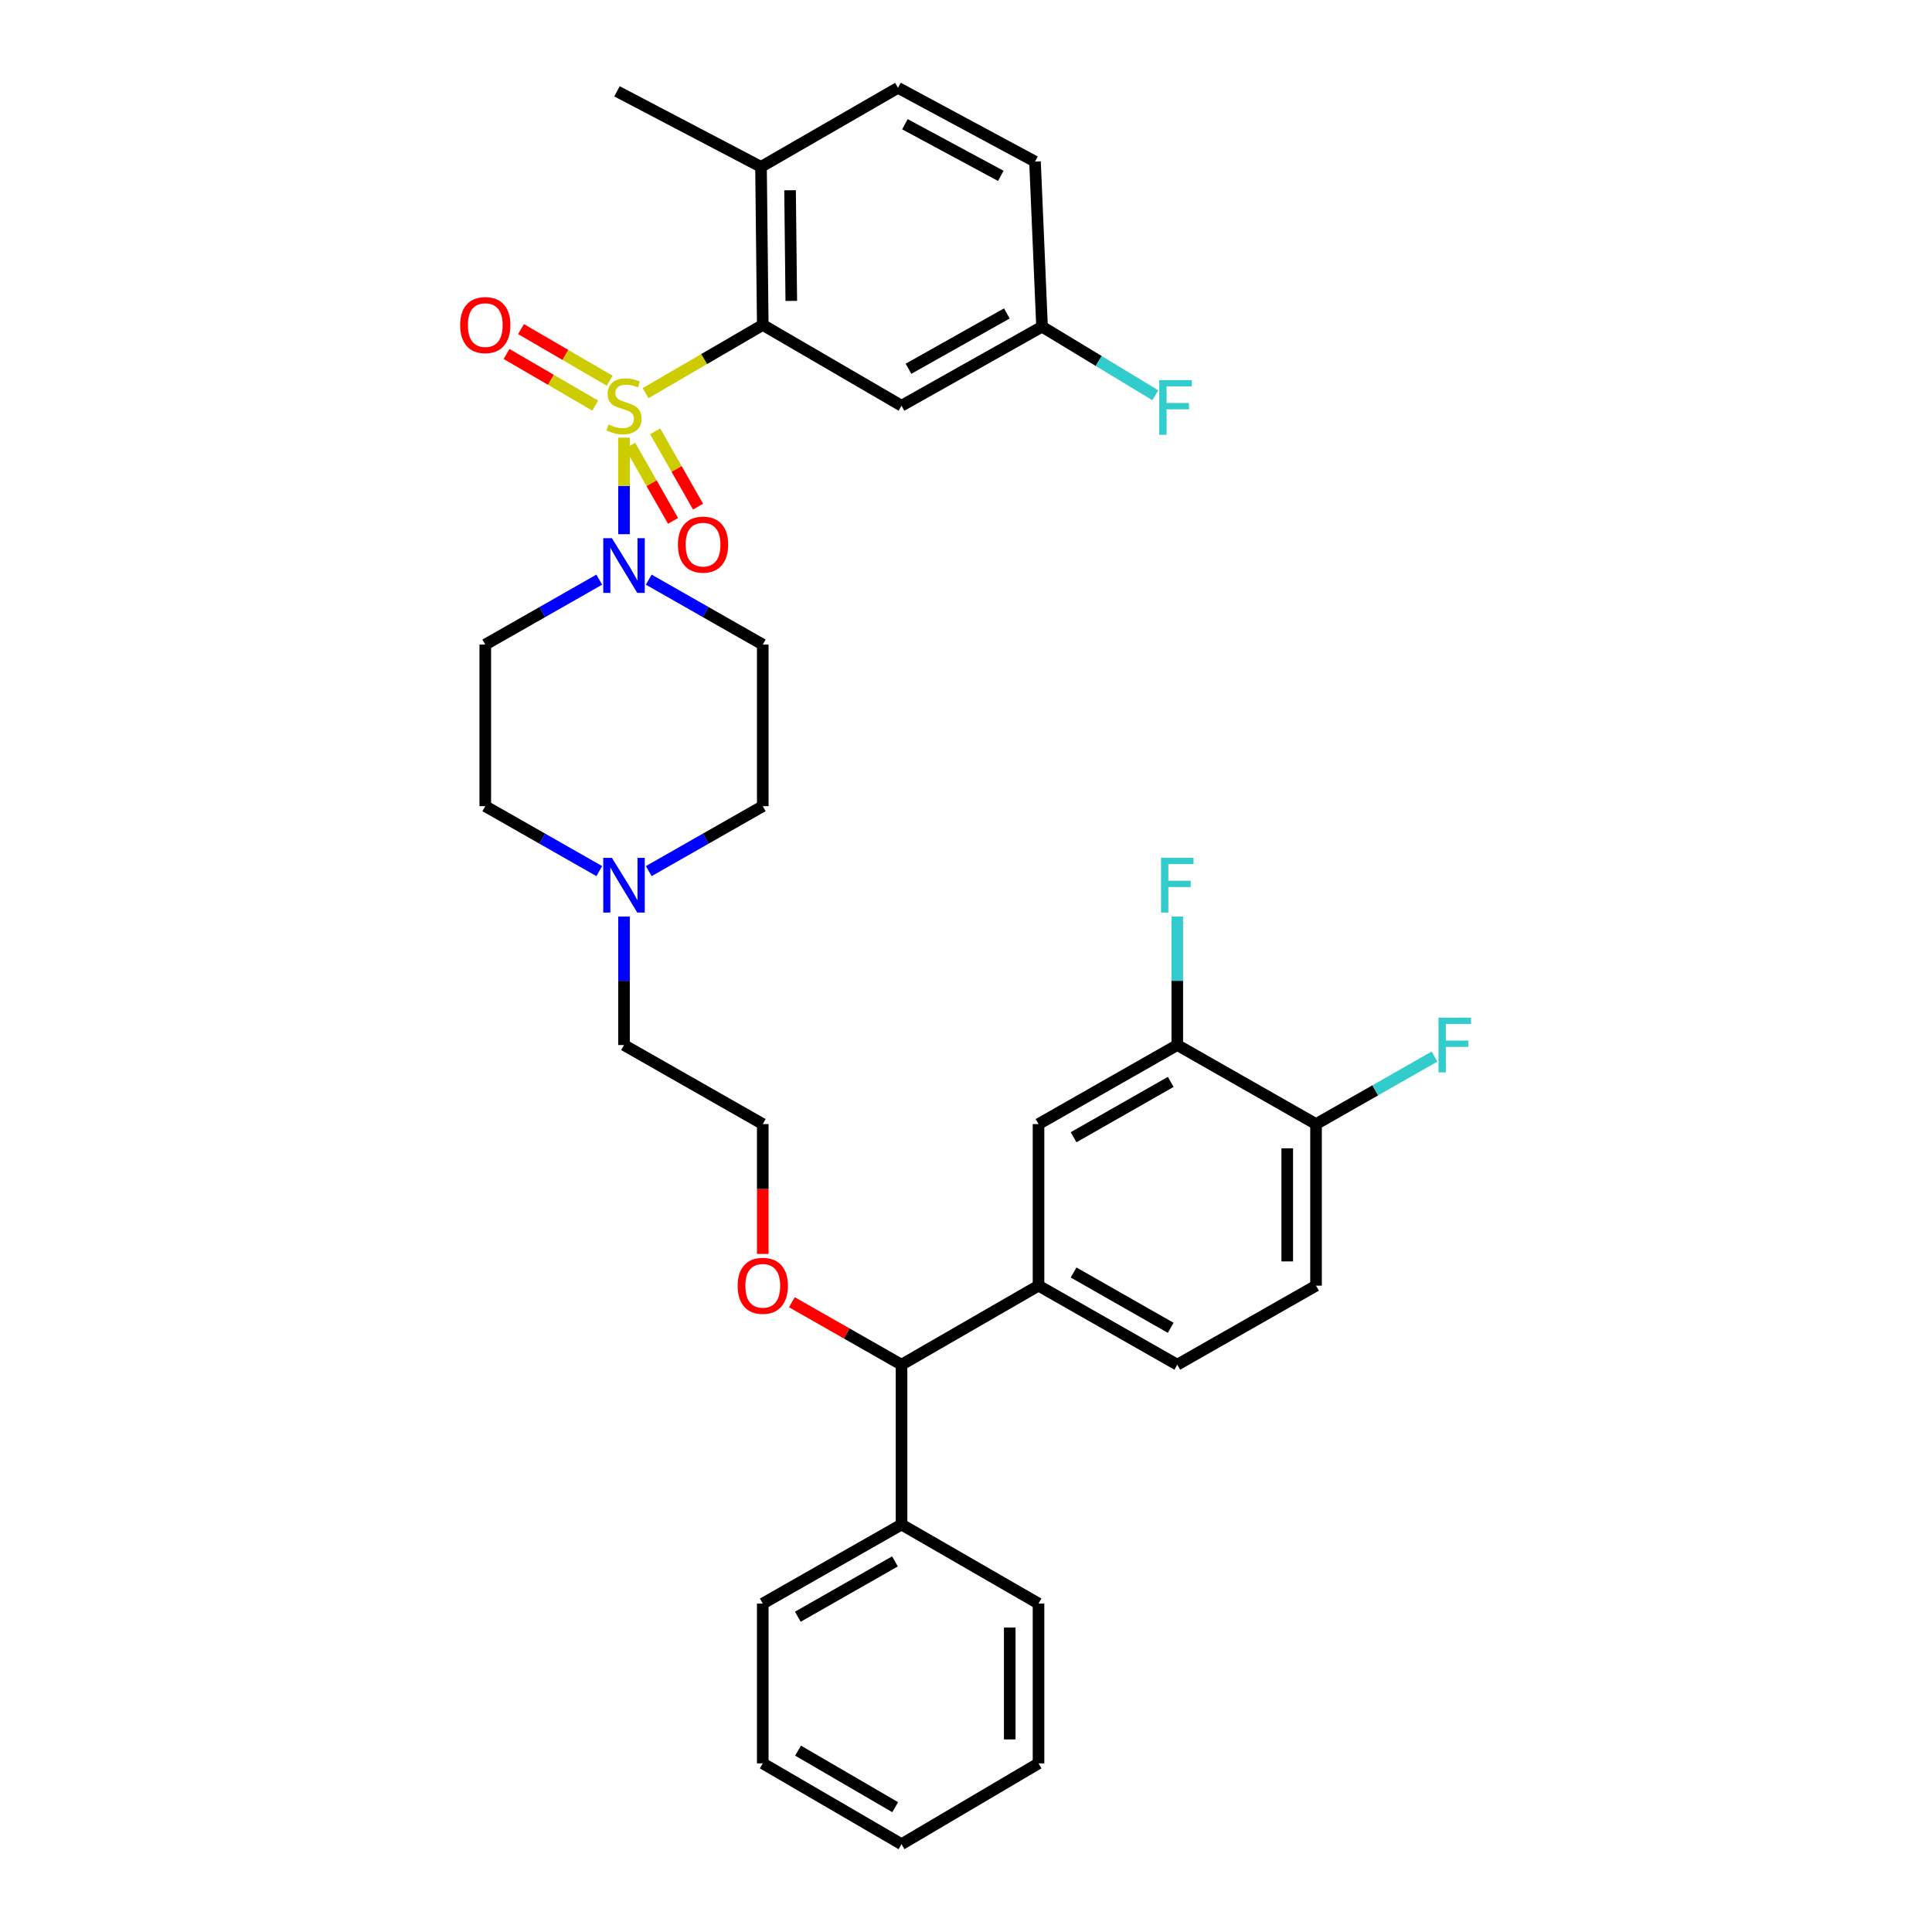 <?xml version='1.0' encoding='iso-8859-1'?>
<svg version='1.1' baseProfile='full'
              xmlns='http://www.w3.org/2000/svg'
                      xmlns:rdkit='http://www.rdkit.org/xml'
                      xmlns:xlink='http://www.w3.org/1999/xlink'
                  xml:space='preserve'
width='1000px' height='1000px' viewBox='0 0 1000 1000'>
<!-- END OF HEADER -->
<rect style='opacity:1.0;fill:#FFFFFF;stroke:none' width='1000' height='1000' x='0' y='0'> </rect>
<path class='bond-0' d='M 310.181,300.022 L 280.678,316.83' style='fill:none;fill-rule:evenodd;stroke:#0000FF;stroke-width:6px;stroke-linecap:butt;stroke-linejoin:miter;stroke-opacity:1' />
<path class='bond-0' d='M 280.678,316.83 L 251.175,333.637' style='fill:none;fill-rule:evenodd;stroke:#000000;stroke-width:6px;stroke-linecap:butt;stroke-linejoin:miter;stroke-opacity:1' />
<path class='bond-1' d='M 322.987,276.499 L 322.987,251.519' style='fill:none;fill-rule:evenodd;stroke:#0000FF;stroke-width:6px;stroke-linecap:butt;stroke-linejoin:miter;stroke-opacity:1' />
<path class='bond-1' d='M 322.987,251.519 L 322.987,226.539' style='fill:none;fill-rule:evenodd;stroke:#CCCC00;stroke-width:6px;stroke-linecap:butt;stroke-linejoin:miter;stroke-opacity:1' />
<path class='bond-2' d='M 335.793,300.022 L 365.3,316.829' style='fill:none;fill-rule:evenodd;stroke:#0000FF;stroke-width:6px;stroke-linecap:butt;stroke-linejoin:miter;stroke-opacity:1' />
<path class='bond-2' d='M 365.3,316.829 L 394.807,333.637' style='fill:none;fill-rule:evenodd;stroke:#000000;stroke-width:6px;stroke-linecap:butt;stroke-linejoin:miter;stroke-opacity:1' />
<path class='bond-3' d='M 315.578,197.062 L 292.629,183.699' style='fill:none;fill-rule:evenodd;stroke:#CCCC00;stroke-width:6px;stroke-linecap:butt;stroke-linejoin:miter;stroke-opacity:1' />
<path class='bond-3' d='M 292.629,183.699 L 269.679,170.337' style='fill:none;fill-rule:evenodd;stroke:#FF0000;stroke-width:6px;stroke-linecap:butt;stroke-linejoin:miter;stroke-opacity:1' />
<path class='bond-3' d='M 308.081,209.939 L 285.131,196.576' style='fill:none;fill-rule:evenodd;stroke:#CCCC00;stroke-width:6px;stroke-linecap:butt;stroke-linejoin:miter;stroke-opacity:1' />
<path class='bond-3' d='M 285.131,196.576 L 262.181,183.214' style='fill:none;fill-rule:evenodd;stroke:#FF0000;stroke-width:6px;stroke-linecap:butt;stroke-linejoin:miter;stroke-opacity:1' />
<path class='bond-4' d='M 326.166,230.63 L 337.267,250.118' style='fill:none;fill-rule:evenodd;stroke:#CCCC00;stroke-width:6px;stroke-linecap:butt;stroke-linejoin:miter;stroke-opacity:1' />
<path class='bond-4' d='M 337.267,250.118 L 348.367,269.605' style='fill:none;fill-rule:evenodd;stroke:#FF0000;stroke-width:6px;stroke-linecap:butt;stroke-linejoin:miter;stroke-opacity:1' />
<path class='bond-4' d='M 339.114,223.255 L 350.214,242.743' style='fill:none;fill-rule:evenodd;stroke:#CCCC00;stroke-width:6px;stroke-linecap:butt;stroke-linejoin:miter;stroke-opacity:1' />
<path class='bond-4' d='M 350.214,242.743 L 361.314,262.23' style='fill:none;fill-rule:evenodd;stroke:#FF0000;stroke-width:6px;stroke-linecap:butt;stroke-linejoin:miter;stroke-opacity:1' />
<path class='bond-5' d='M 334.145,203.501 L 364.476,185.843' style='fill:none;fill-rule:evenodd;stroke:#CCCC00;stroke-width:6px;stroke-linecap:butt;stroke-linejoin:miter;stroke-opacity:1' />
<path class='bond-5' d='M 364.476,185.843 L 394.807,168.184' style='fill:none;fill-rule:evenodd;stroke:#000000;stroke-width:6px;stroke-linecap:butt;stroke-linejoin:miter;stroke-opacity:1' />
<path class='bond-6' d='M 394.807,912.725 L 466.627,954.545' style='fill:none;fill-rule:evenodd;stroke:#000000;stroke-width:6px;stroke-linecap:butt;stroke-linejoin:miter;stroke-opacity:1' />
<path class='bond-6' d='M 413.078,906.122 L 463.352,935.396' style='fill:none;fill-rule:evenodd;stroke:#000000;stroke-width:6px;stroke-linecap:butt;stroke-linejoin:miter;stroke-opacity:1' />
<path class='bond-7' d='M 394.807,912.725 L 394.807,830.003' style='fill:none;fill-rule:evenodd;stroke:#000000;stroke-width:6px;stroke-linecap:butt;stroke-linejoin:miter;stroke-opacity:1' />
<path class='bond-8' d='M 466.627,954.545 L 537.537,912.725' style='fill:none;fill-rule:evenodd;stroke:#000000;stroke-width:6px;stroke-linecap:butt;stroke-linejoin:miter;stroke-opacity:1' />
<path class='bond-9' d='M 537.537,912.725 L 537.537,830.003' style='fill:none;fill-rule:evenodd;stroke:#000000;stroke-width:6px;stroke-linecap:butt;stroke-linejoin:miter;stroke-opacity:1' />
<path class='bond-9' d='M 522.636,900.317 L 522.636,842.411' style='fill:none;fill-rule:evenodd;stroke:#000000;stroke-width:6px;stroke-linecap:butt;stroke-linejoin:miter;stroke-opacity:1' />
<path class='bond-10' d='M 537.537,830.003 L 466.627,789.093' style='fill:none;fill-rule:evenodd;stroke:#000000;stroke-width:6px;stroke-linecap:butt;stroke-linejoin:miter;stroke-opacity:1' />
<path class='bond-11' d='M 466.627,789.093 L 394.807,830.003' style='fill:none;fill-rule:evenodd;stroke:#000000;stroke-width:6px;stroke-linecap:butt;stroke-linejoin:miter;stroke-opacity:1' />
<path class='bond-11' d='M 463.229,808.177 L 412.955,836.814' style='fill:none;fill-rule:evenodd;stroke:#000000;stroke-width:6px;stroke-linecap:butt;stroke-linejoin:miter;stroke-opacity:1' />
<path class='bond-12' d='M 466.627,789.093 L 466.627,706.362' style='fill:none;fill-rule:evenodd;stroke:#000000;stroke-width:6px;stroke-linecap:butt;stroke-linejoin:miter;stroke-opacity:1' />
<path class='bond-13' d='M 466.627,706.362 L 537.537,665.453' style='fill:none;fill-rule:evenodd;stroke:#000000;stroke-width:6px;stroke-linecap:butt;stroke-linejoin:miter;stroke-opacity:1' />
<path class='bond-14' d='M 466.627,706.362 L 438.25,690.199' style='fill:none;fill-rule:evenodd;stroke:#000000;stroke-width:6px;stroke-linecap:butt;stroke-linejoin:miter;stroke-opacity:1' />
<path class='bond-14' d='M 438.25,690.199 L 409.873,674.035' style='fill:none;fill-rule:evenodd;stroke:#FF0000;stroke-width:6px;stroke-linecap:butt;stroke-linejoin:miter;stroke-opacity:1' />
<path class='bond-15' d='M 537.537,665.453 L 609.357,706.362' style='fill:none;fill-rule:evenodd;stroke:#000000;stroke-width:6px;stroke-linecap:butt;stroke-linejoin:miter;stroke-opacity:1' />
<path class='bond-15' d='M 555.685,658.642 L 605.959,687.279' style='fill:none;fill-rule:evenodd;stroke:#000000;stroke-width:6px;stroke-linecap:butt;stroke-linejoin:miter;stroke-opacity:1' />
<path class='bond-16' d='M 537.537,665.453 L 537.537,581.82' style='fill:none;fill-rule:evenodd;stroke:#000000;stroke-width:6px;stroke-linecap:butt;stroke-linejoin:miter;stroke-opacity:1' />
<path class='bond-17' d='M 609.357,706.362 L 681.177,665.453' style='fill:none;fill-rule:evenodd;stroke:#000000;stroke-width:6px;stroke-linecap:butt;stroke-linejoin:miter;stroke-opacity:1' />
<path class='bond-18' d='M 681.177,665.453 L 681.177,581.82' style='fill:none;fill-rule:evenodd;stroke:#000000;stroke-width:6px;stroke-linecap:butt;stroke-linejoin:miter;stroke-opacity:1' />
<path class='bond-18' d='M 666.276,652.908 L 666.276,594.365' style='fill:none;fill-rule:evenodd;stroke:#000000;stroke-width:6px;stroke-linecap:butt;stroke-linejoin:miter;stroke-opacity:1' />
<path class='bond-19' d='M 681.177,581.82 L 609.357,540.91' style='fill:none;fill-rule:evenodd;stroke:#000000;stroke-width:6px;stroke-linecap:butt;stroke-linejoin:miter;stroke-opacity:1' />
<path class='bond-20' d='M 681.177,581.82 L 711.839,564.352' style='fill:none;fill-rule:evenodd;stroke:#000000;stroke-width:6px;stroke-linecap:butt;stroke-linejoin:miter;stroke-opacity:1' />
<path class='bond-20' d='M 711.839,564.352 L 742.502,546.884' style='fill:none;fill-rule:evenodd;stroke:#33CCCC;stroke-width:6px;stroke-linecap:butt;stroke-linejoin:miter;stroke-opacity:1' />
<path class='bond-21' d='M 609.357,540.91 L 537.537,581.82' style='fill:none;fill-rule:evenodd;stroke:#000000;stroke-width:6px;stroke-linecap:butt;stroke-linejoin:miter;stroke-opacity:1' />
<path class='bond-21' d='M 605.959,559.994 L 555.685,588.631' style='fill:none;fill-rule:evenodd;stroke:#000000;stroke-width:6px;stroke-linecap:butt;stroke-linejoin:miter;stroke-opacity:1' />
<path class='bond-22' d='M 609.357,540.91 L 609.357,507.659' style='fill:none;fill-rule:evenodd;stroke:#000000;stroke-width:6px;stroke-linecap:butt;stroke-linejoin:miter;stroke-opacity:1' />
<path class='bond-22' d='M 609.357,507.659 L 609.357,474.408' style='fill:none;fill-rule:evenodd;stroke:#33CCCC;stroke-width:6px;stroke-linecap:butt;stroke-linejoin:miter;stroke-opacity:1' />
<path class='bond-23' d='M 394.807,649.042 L 394.807,615.431' style='fill:none;fill-rule:evenodd;stroke:#FF0000;stroke-width:6px;stroke-linecap:butt;stroke-linejoin:miter;stroke-opacity:1' />
<path class='bond-23' d='M 394.807,615.431 L 394.807,581.82' style='fill:none;fill-rule:evenodd;stroke:#000000;stroke-width:6px;stroke-linecap:butt;stroke-linejoin:miter;stroke-opacity:1' />
<path class='bond-24' d='M 394.807,581.82 L 322.987,540.91' style='fill:none;fill-rule:evenodd;stroke:#000000;stroke-width:6px;stroke-linecap:butt;stroke-linejoin:miter;stroke-opacity:1' />
<path class='bond-25' d='M 322.987,540.91 L 322.987,507.659' style='fill:none;fill-rule:evenodd;stroke:#000000;stroke-width:6px;stroke-linecap:butt;stroke-linejoin:miter;stroke-opacity:1' />
<path class='bond-25' d='M 322.987,507.659 L 322.987,474.408' style='fill:none;fill-rule:evenodd;stroke:#0000FF;stroke-width:6px;stroke-linecap:butt;stroke-linejoin:miter;stroke-opacity:1' />
<path class='bond-26' d='M 335.793,450.885 L 365.3,434.077' style='fill:none;fill-rule:evenodd;stroke:#0000FF;stroke-width:6px;stroke-linecap:butt;stroke-linejoin:miter;stroke-opacity:1' />
<path class='bond-26' d='M 365.3,434.077 L 394.807,417.27' style='fill:none;fill-rule:evenodd;stroke:#000000;stroke-width:6px;stroke-linecap:butt;stroke-linejoin:miter;stroke-opacity:1' />
<path class='bond-27' d='M 310.181,450.884 L 280.678,434.077' style='fill:none;fill-rule:evenodd;stroke:#0000FF;stroke-width:6px;stroke-linecap:butt;stroke-linejoin:miter;stroke-opacity:1' />
<path class='bond-27' d='M 280.678,434.077 L 251.175,417.27' style='fill:none;fill-rule:evenodd;stroke:#000000;stroke-width:6px;stroke-linecap:butt;stroke-linejoin:miter;stroke-opacity:1' />
<path class='bond-28' d='M 394.807,417.27 L 394.807,333.637' style='fill:none;fill-rule:evenodd;stroke:#000000;stroke-width:6px;stroke-linecap:butt;stroke-linejoin:miter;stroke-opacity:1' />
<path class='bond-29' d='M 251.175,333.637 L 251.175,417.27' style='fill:none;fill-rule:evenodd;stroke:#000000;stroke-width:6px;stroke-linecap:butt;stroke-linejoin:miter;stroke-opacity:1' />
<path class='bond-30' d='M 394.807,168.184 L 393.897,86.365' style='fill:none;fill-rule:evenodd;stroke:#000000;stroke-width:6px;stroke-linecap:butt;stroke-linejoin:miter;stroke-opacity:1' />
<path class='bond-30' d='M 409.57,155.746 L 408.933,98.472' style='fill:none;fill-rule:evenodd;stroke:#000000;stroke-width:6px;stroke-linecap:butt;stroke-linejoin:miter;stroke-opacity:1' />
<path class='bond-31' d='M 394.807,168.184 L 466.627,209.997' style='fill:none;fill-rule:evenodd;stroke:#000000;stroke-width:6px;stroke-linecap:butt;stroke-linejoin:miter;stroke-opacity:1' />
<path class='bond-32' d='M 393.897,86.365 L 464.806,45.455' style='fill:none;fill-rule:evenodd;stroke:#000000;stroke-width:6px;stroke-linecap:butt;stroke-linejoin:miter;stroke-opacity:1' />
<path class='bond-33' d='M 393.897,86.365 L 319.353,47.267' style='fill:none;fill-rule:evenodd;stroke:#000000;stroke-width:6px;stroke-linecap:butt;stroke-linejoin:miter;stroke-opacity:1' />
<path class='bond-34' d='M 466.627,209.997 L 539.358,169.087' style='fill:none;fill-rule:evenodd;stroke:#000000;stroke-width:6px;stroke-linecap:butt;stroke-linejoin:miter;stroke-opacity:1' />
<path class='bond-34' d='M 470.232,190.873 L 521.143,162.236' style='fill:none;fill-rule:evenodd;stroke:#000000;stroke-width:6px;stroke-linecap:butt;stroke-linejoin:miter;stroke-opacity:1' />
<path class='bond-35' d='M 464.806,45.455 L 535.715,83.633' style='fill:none;fill-rule:evenodd;stroke:#000000;stroke-width:6px;stroke-linecap:butt;stroke-linejoin:miter;stroke-opacity:1' />
<path class='bond-35' d='M 468.379,64.301 L 518.015,91.026' style='fill:none;fill-rule:evenodd;stroke:#000000;stroke-width:6px;stroke-linecap:butt;stroke-linejoin:miter;stroke-opacity:1' />
<path class='bond-36' d='M 539.358,169.087 L 568.682,186.837' style='fill:none;fill-rule:evenodd;stroke:#000000;stroke-width:6px;stroke-linecap:butt;stroke-linejoin:miter;stroke-opacity:1' />
<path class='bond-36' d='M 568.682,186.837 L 598.007,204.588' style='fill:none;fill-rule:evenodd;stroke:#33CCCC;stroke-width:6px;stroke-linecap:butt;stroke-linejoin:miter;stroke-opacity:1' />
<path class='bond-37' d='M 539.358,169.087 L 535.715,83.633' style='fill:none;fill-rule:evenodd;stroke:#000000;stroke-width:6px;stroke-linecap:butt;stroke-linejoin:miter;stroke-opacity:1' />
<path  class='atom-0' d='M 316.727 278.567
L 326.007 293.567
Q 326.927 295.047, 328.407 297.727
Q 329.887 300.407, 329.967 300.567
L 329.967 278.567
L 333.727 278.567
L 333.727 306.887
L 329.847 306.887
L 319.887 290.487
Q 318.727 288.567, 317.487 286.367
Q 316.287 284.167, 315.927 283.487
L 315.927 306.887
L 312.247 306.887
L 312.247 278.567
L 316.727 278.567
' fill='#0000FF'/>
<path  class='atom-1' d='M 314.987 219.717
Q 315.307 219.837, 316.627 220.397
Q 317.947 220.957, 319.387 221.317
Q 320.867 221.637, 322.307 221.637
Q 324.987 221.637, 326.547 220.357
Q 328.107 219.037, 328.107 216.757
Q 328.107 215.197, 327.307 214.237
Q 326.547 213.277, 325.347 212.757
Q 324.147 212.237, 322.147 211.637
Q 319.627 210.877, 318.107 210.157
Q 316.627 209.437, 315.547 207.917
Q 314.507 206.397, 314.507 203.837
Q 314.507 200.277, 316.907 198.077
Q 319.347 195.877, 324.147 195.877
Q 327.427 195.877, 331.147 197.437
L 330.227 200.517
Q 326.827 199.117, 324.267 199.117
Q 321.507 199.117, 319.987 200.277
Q 318.467 201.397, 318.507 203.357
Q 318.507 204.877, 319.267 205.797
Q 320.067 206.717, 321.187 207.237
Q 322.347 207.757, 324.267 208.357
Q 326.827 209.157, 328.347 209.957
Q 329.867 210.757, 330.947 212.397
Q 332.067 213.997, 332.067 216.757
Q 332.067 220.677, 329.427 222.797
Q 326.827 224.877, 322.467 224.877
Q 319.947 224.877, 318.027 224.317
Q 316.147 223.797, 313.907 222.877
L 314.987 219.717
' fill='#CCCC00'/>
<path  class='atom-2' d='M 238.175 168.264
Q 238.175 161.464, 241.535 157.664
Q 244.895 153.864, 251.175 153.864
Q 257.455 153.864, 260.815 157.664
Q 264.175 161.464, 264.175 168.264
Q 264.175 175.144, 260.775 179.064
Q 257.375 182.944, 251.175 182.944
Q 244.935 182.944, 241.535 179.064
Q 238.175 175.184, 238.175 168.264
M 251.175 179.744
Q 255.495 179.744, 257.815 176.864
Q 260.175 173.944, 260.175 168.264
Q 260.175 162.704, 257.815 159.904
Q 255.495 157.064, 251.175 157.064
Q 246.855 157.064, 244.495 159.864
Q 242.175 162.664, 242.175 168.264
Q 242.175 173.984, 244.495 176.864
Q 246.855 179.744, 251.175 179.744
' fill='#FF0000'/>
<path  class='atom-3' d='M 350.897 281.897
Q 350.897 275.097, 354.257 271.297
Q 357.617 267.497, 363.897 267.497
Q 370.177 267.497, 373.537 271.297
Q 376.897 275.097, 376.897 281.897
Q 376.897 288.777, 373.497 292.697
Q 370.097 296.577, 363.897 296.577
Q 357.657 296.577, 354.257 292.697
Q 350.897 288.817, 350.897 281.897
M 363.897 293.377
Q 368.217 293.377, 370.537 290.497
Q 372.897 287.577, 372.897 281.897
Q 372.897 276.337, 370.537 273.537
Q 368.217 270.697, 363.897 270.697
Q 359.577 270.697, 357.217 273.497
Q 354.897 276.297, 354.897 281.897
Q 354.897 287.617, 357.217 290.497
Q 359.577 293.377, 363.897 293.377
' fill='#FF0000'/>
<path  class='atom-17' d='M 600.937 444.02
L 617.777 444.02
L 617.777 447.26
L 604.737 447.26
L 604.737 455.86
L 616.337 455.86
L 616.337 459.14
L 604.737 459.14
L 604.737 472.34
L 600.937 472.34
L 600.937 444.02
' fill='#33CCCC'/>
<path  class='atom-18' d='M 381.807 665.533
Q 381.807 658.733, 385.167 654.933
Q 388.527 651.133, 394.807 651.133
Q 401.087 651.133, 404.447 654.933
Q 407.807 658.733, 407.807 665.533
Q 407.807 672.413, 404.407 676.333
Q 401.007 680.213, 394.807 680.213
Q 388.567 680.213, 385.167 676.333
Q 381.807 672.453, 381.807 665.533
M 394.807 677.013
Q 399.127 677.013, 401.447 674.133
Q 403.807 671.213, 403.807 665.533
Q 403.807 659.973, 401.447 657.173
Q 399.127 654.333, 394.807 654.333
Q 390.487 654.333, 388.127 657.133
Q 385.807 659.933, 385.807 665.533
Q 385.807 671.253, 388.127 674.133
Q 390.487 677.013, 394.807 677.013
' fill='#FF0000'/>
<path  class='atom-21' d='M 316.727 444.02
L 326.007 459.02
Q 326.927 460.5, 328.407 463.18
Q 329.887 465.86, 329.967 466.02
L 329.967 444.02
L 333.727 444.02
L 333.727 472.34
L 329.847 472.34
L 319.887 455.94
Q 318.727 454.02, 317.487 451.82
Q 316.287 449.62, 315.927 448.94
L 315.927 472.34
L 312.247 472.34
L 312.247 444.02
L 316.727 444.02
' fill='#0000FF'/>
<path  class='atom-26' d='M 744.568 526.75
L 761.408 526.75
L 761.408 529.99
L 748.368 529.99
L 748.368 538.59
L 759.968 538.59
L 759.968 541.87
L 748.368 541.87
L 748.368 555.07
L 744.568 555.07
L 744.568 526.75
' fill='#33CCCC'/>
<path  class='atom-34' d='M 600.026 196.747
L 616.866 196.747
L 616.866 199.987
L 603.826 199.987
L 603.826 208.587
L 615.426 208.587
L 615.426 211.867
L 603.826 211.867
L 603.826 225.067
L 600.026 225.067
L 600.026 196.747
' fill='#33CCCC'/>
</svg>
